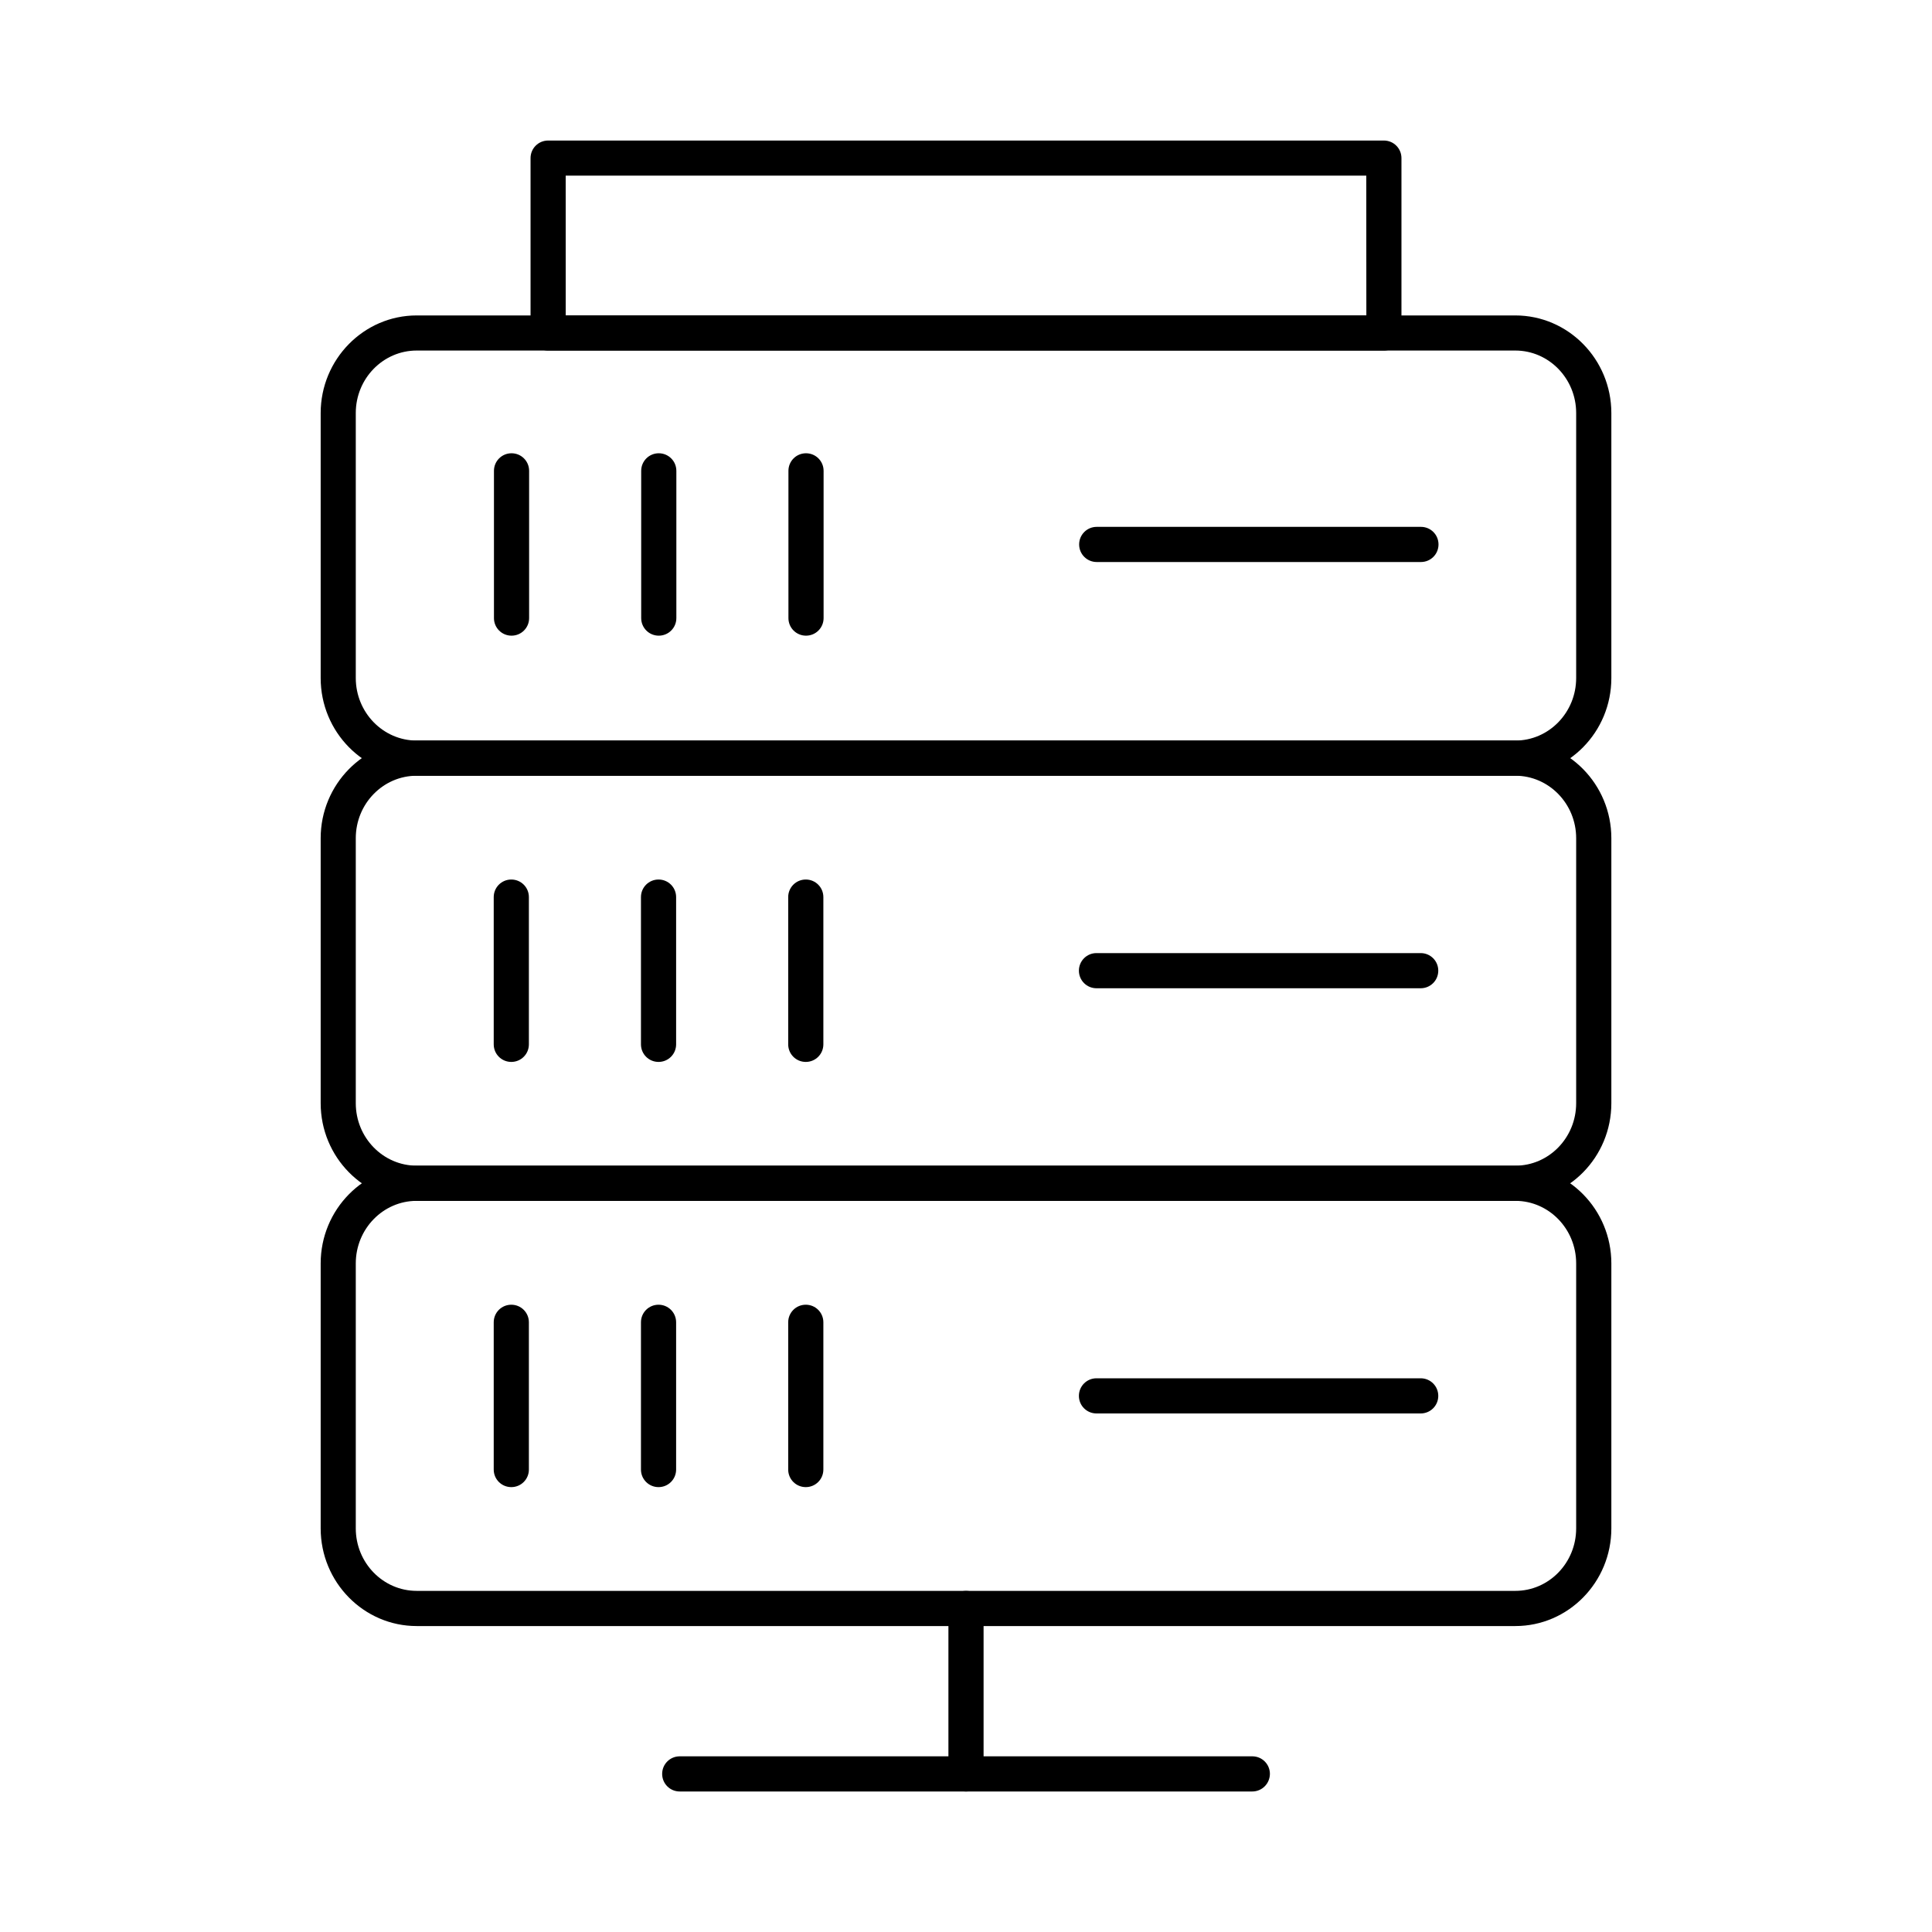 <?xml version="1.0" encoding="UTF-8"?>
<svg width="100pt" height="100pt" version="1.1" viewBox="0 0 100 100" xmlns="http://www.w3.org/2000/svg">
 <g>
  <path d="m64.816 92.727h-29.633c-0.504 0-0.91-0.406-0.91-0.91s0.406-0.91 0.91-0.91h29.637c0.504 0 0.91 0.406 0.91 0.91-0.004 0.504-0.41 0.91-0.914 0.91z"/>
  <path d="m78.434 40.152h-56.867c-2.738 0-4.969-2.266-4.969-5.055v-13.715c0-2.785 2.231-5.055 4.969-5.055h56.867c2.738 0 4.969 2.266 4.969 5.055v13.715c0 2.789-2.227 5.055-4.969 5.055zm-56.867-22.008c-1.738 0-3.152 1.449-3.152 3.234v13.715c0 1.785 1.414 3.238 3.152 3.238h56.867c1.738 0 3.148-1.453 3.148-3.238v-13.715c0-1.785-1.414-3.234-3.148-3.234z"/>
  <path d="m78.434 62.156h-56.867c-2.738 0-4.969-2.266-4.969-5.055v-13.715c0-2.785 2.231-5.055 4.969-5.055h56.867c2.738 0 4.969 2.266 4.969 5.055v13.715c0 2.789-2.227 5.055-4.969 5.055zm-56.867-22.004c-1.738 0-3.152 1.449-3.152 3.234v13.715c0 1.785 1.414 3.234 3.152 3.234h56.867c1.738 0 3.148-1.449 3.148-3.234v-13.715c0-1.785-1.414-3.234-3.148-3.234z"/>
  <path d="m78.434 84.164h-56.867c-2.738 0-4.969-2.266-4.969-5.055v-13.715c0-2.789 2.231-5.055 4.969-5.055h56.867c2.738 0 4.969 2.266 4.969 5.055v13.715c0 2.785-2.227 5.055-4.969 5.055zm-56.867-22.008c-1.738 0-3.152 1.453-3.152 3.238v13.715c0 1.785 1.414 3.234 3.152 3.234h56.867c1.738 0 3.148-1.449 3.148-3.234v-13.715c0-1.785-1.414-3.238-3.148-3.238z"/>
  <path d="m50 92.727c-0.504 0-0.91-0.406-0.91-0.91v-8.562c0-0.504 0.406-0.91 0.91-0.91s0.91 0.406 0.91 0.91v8.562c0 0.504-0.406 0.91-0.91 0.91z"/>
  <path d="m73.547 29.09h-16.781c-0.504 0-0.91-0.406-0.91-0.91 0-0.504 0.406-0.91 0.91-0.91h16.781c0.504 0 0.91 0.406 0.91 0.91 0 0.504-0.406 0.91-0.91 0.91z"/>
  <path d="m26.477 32.902c-0.504 0-0.91-0.406-0.91-0.91v-7.621c0-0.504 0.406-0.91 0.91-0.91 0.504 0 0.91 0.406 0.91 0.91v7.621c0 0.504-0.406 0.91-0.91 0.91z"/>
  <path d="m34.098 32.902c-0.504 0-0.91-0.406-0.91-0.91v-7.621c0-0.504 0.406-0.91 0.91-0.91s0.91 0.406 0.91 0.91v7.621c0 0.504-0.406 0.91-0.91 0.91z"/>
  <path d="m41.719 32.902c-0.504 0-0.91-0.406-0.91-0.91v-7.621c0-0.504 0.406-0.91 0.91-0.91s0.91 0.406 0.91 0.91v7.621c0 0.504-0.406 0.91-0.91 0.91z"/>
  <path d="m73.535 51.152h-16.781c-0.504 0-0.91-0.406-0.91-0.91 0-0.504 0.406-0.91 0.91-0.91h16.781c0.504 0 0.91 0.406 0.91 0.91 0 0.504-0.406 0.91-0.91 0.91z"/>
  <path d="m26.465 54.965c-0.504 0-0.91-0.406-0.91-0.91v-7.621c0-0.504 0.406-0.91 0.91-0.91s0.91 0.406 0.91 0.91v7.621c0 0.504-0.406 0.91-0.91 0.91z"/>
  <path d="m34.086 54.965c-0.504 0-0.91-0.406-0.91-0.91v-7.621c0-0.504 0.406-0.91 0.91-0.91 0.504 0 0.91 0.406 0.91 0.91v7.621c0 0.504-0.406 0.91-0.91 0.91z"/>
  <path d="m41.707 54.965c-0.504 0-0.91-0.406-0.91-0.91v-7.621c0-0.504 0.406-0.91 0.91-0.91 0.504 0 0.91 0.406 0.91 0.91v7.621c0 0.504-0.406 0.91-0.91 0.91z"/>
  <path d="m73.535 73.16h-16.781c-0.504 0-0.91-0.406-0.91-0.91s0.406-0.91 0.91-0.91h16.781c0.504 0 0.91 0.406 0.91 0.91s-0.406 0.91-0.91 0.91z"/>
  <path d="m26.465 76.973c-0.504 0-0.91-0.406-0.91-0.91v-7.621c0-0.504 0.406-0.91 0.91-0.91s0.91 0.406 0.91 0.91v7.621c0 0.504-0.406 0.91-0.91 0.91z"/>
  <path d="m34.086 76.973c-0.504 0-0.91-0.406-0.91-0.91v-7.621c0-0.504 0.406-0.91 0.91-0.91 0.504 0 0.91 0.406 0.91 0.91v7.621c0 0.504-0.406 0.91-0.91 0.91z"/>
  <path d="m41.707 76.973c-0.504 0-0.91-0.406-0.91-0.91v-7.621c0-0.504 0.406-0.91 0.91-0.91 0.504 0 0.91 0.406 0.91 0.91v7.621c0 0.504-0.406 0.91-0.91 0.91z"/>
  <path d="m71.629 18.145h-43.258c-0.504 0-0.91-0.406-0.91-0.91v-9.051c0-0.504 0.406-0.91 0.91-0.91h43.258c0.504 0 0.91 0.406 0.91 0.91v9.055c0 0.5-0.406 0.906-0.91 0.906zm-42.348-1.816h41.441l-0.004-7.238h-41.438z"/>
 </g>
</svg>
